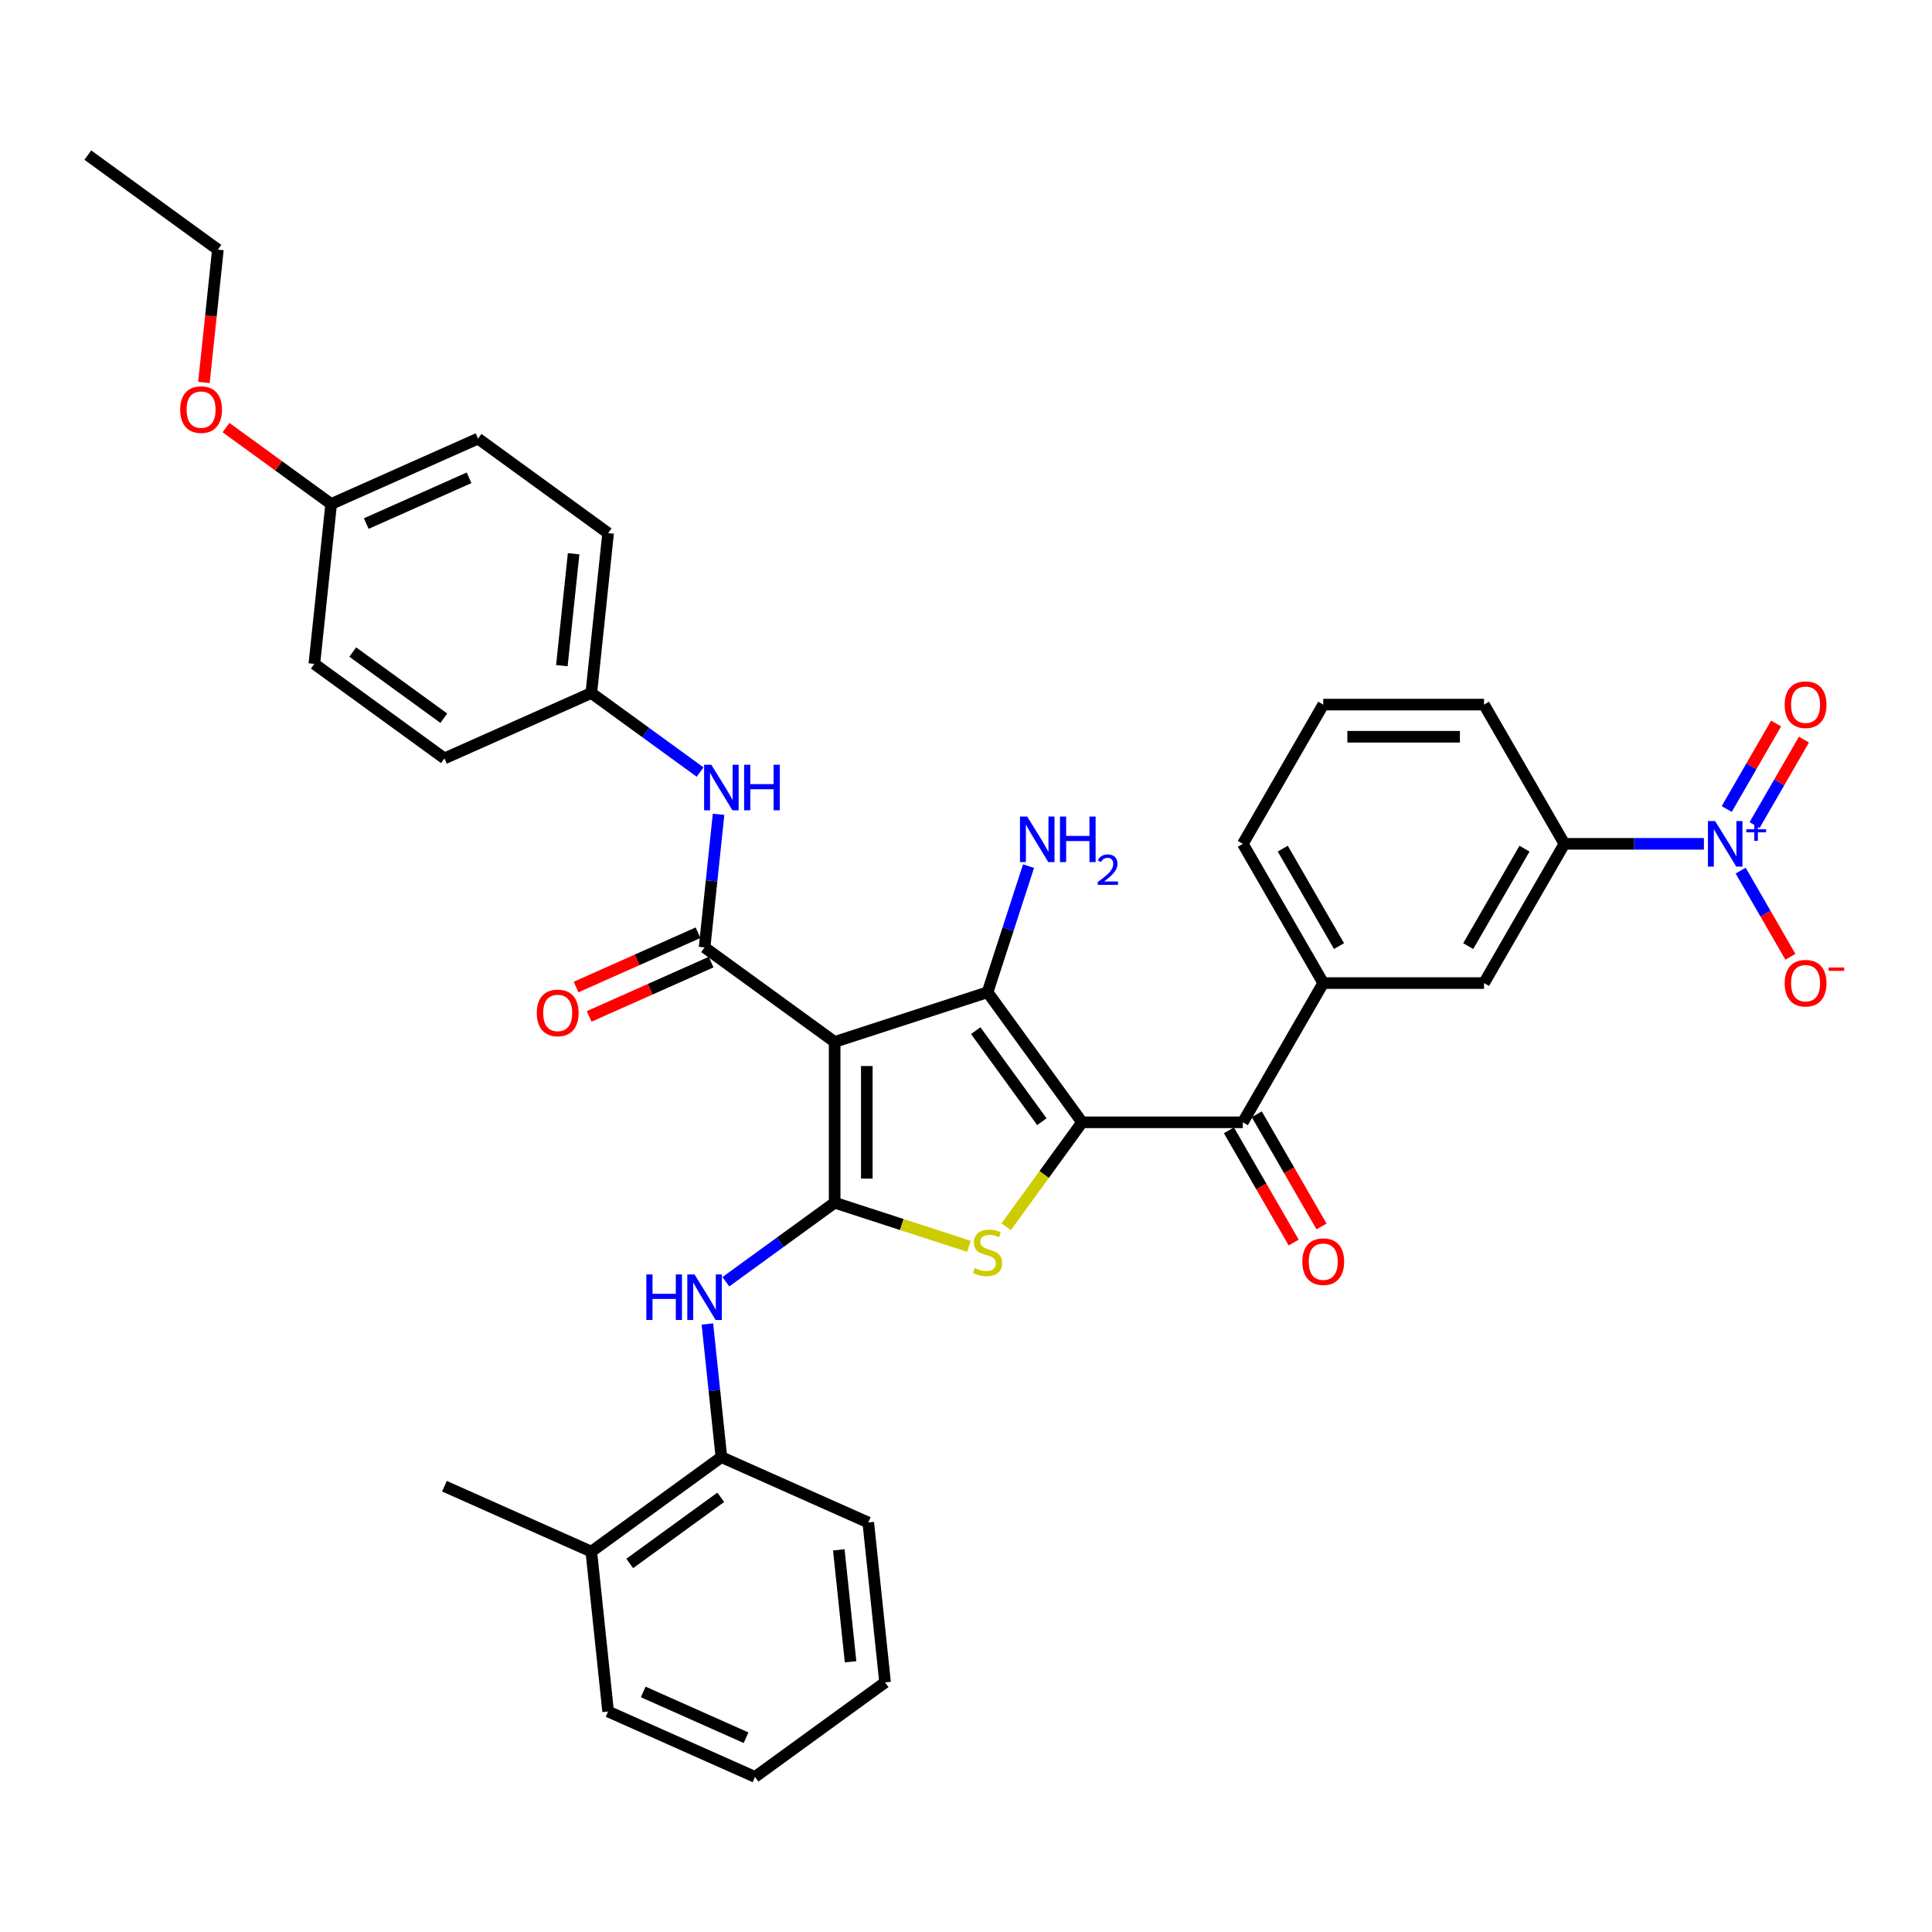 <?xml version='1.0' encoding='iso-8859-1'?>
<svg version='1.1' baseProfile='full'
              xmlns='http://www.w3.org/2000/svg'
                      xmlns:rdkit='http://www.rdkit.org/xml'
                      xmlns:xlink='http://www.w3.org/1999/xlink'
                  xml:space='preserve'
width='1000px' height='1000px' viewBox='0 0 1000 1000'>
<!-- END OF HEADER -->
<rect style='opacity:1.0;fill:#FFFFFF;stroke:none' width='1000' height='1000' x='0' y='0'> </rect>
<path class='bond-2' d='M 560.076,580.906 L 511.161,513.58' style='fill:none;fill-rule:evenodd;stroke:#000000;stroke-width:6px;stroke-linecap:butt;stroke-linejoin:miter;stroke-opacity:1' />
<path class='bond-2' d='M 539.274,580.591 L 505.033,533.462' style='fill:none;fill-rule:evenodd;stroke:#000000;stroke-width:6px;stroke-linecap:butt;stroke-linejoin:miter;stroke-opacity:1' />
<path class='bond-3' d='M 560.076,580.906 L 540.437,607.938' style='fill:none;fill-rule:evenodd;stroke:#000000;stroke-width:6px;stroke-linecap:butt;stroke-linejoin:miter;stroke-opacity:1' />
<path class='bond-3' d='M 540.437,607.938 L 520.798,634.969' style='fill:none;fill-rule:evenodd;stroke:#CCCC00;stroke-width:6px;stroke-linecap:butt;stroke-linejoin:miter;stroke-opacity:1' />
<path class='bond-6' d='M 560.076,580.906 L 643.296,580.906' style='fill:none;fill-rule:evenodd;stroke:#000000;stroke-width:6px;stroke-linecap:butt;stroke-linejoin:miter;stroke-opacity:1' />
<path class='bond-0' d='M 432.014,539.297 L 511.161,513.58' style='fill:none;fill-rule:evenodd;stroke:#000000;stroke-width:6px;stroke-linecap:butt;stroke-linejoin:miter;stroke-opacity:1' />
<path class='bond-4' d='M 432.014,539.297 L 364.688,490.381' style='fill:none;fill-rule:evenodd;stroke:#000000;stroke-width:6px;stroke-linecap:butt;stroke-linejoin:miter;stroke-opacity:1' />
<path class='bond-36' d='M 432.014,539.297 L 432.014,622.516' style='fill:none;fill-rule:evenodd;stroke:#000000;stroke-width:6px;stroke-linecap:butt;stroke-linejoin:miter;stroke-opacity:1' />
<path class='bond-36' d='M 448.658,551.78 L 448.658,610.033' style='fill:none;fill-rule:evenodd;stroke:#000000;stroke-width:6px;stroke-linecap:butt;stroke-linejoin:miter;stroke-opacity:1' />
<path class='bond-1' d='M 432.014,622.516 L 466.769,633.809' style='fill:none;fill-rule:evenodd;stroke:#000000;stroke-width:6px;stroke-linecap:butt;stroke-linejoin:miter;stroke-opacity:1' />
<path class='bond-1' d='M 466.769,633.809 L 501.524,645.101' style='fill:none;fill-rule:evenodd;stroke:#CCCC00;stroke-width:6px;stroke-linecap:butt;stroke-linejoin:miter;stroke-opacity:1' />
<path class='bond-7' d='M 432.014,622.516 L 403.86,642.971' style='fill:none;fill-rule:evenodd;stroke:#000000;stroke-width:6px;stroke-linecap:butt;stroke-linejoin:miter;stroke-opacity:1' />
<path class='bond-7' d='M 403.86,642.971 L 375.706,663.426' style='fill:none;fill-rule:evenodd;stroke:#0000FF;stroke-width:6px;stroke-linecap:butt;stroke-linejoin:miter;stroke-opacity:1' />
<path class='bond-16' d='M 511.161,513.58 L 521.767,480.939' style='fill:none;fill-rule:evenodd;stroke:#000000;stroke-width:6px;stroke-linecap:butt;stroke-linejoin:miter;stroke-opacity:1' />
<path class='bond-16' d='M 521.767,480.939 L 532.372,448.298' style='fill:none;fill-rule:evenodd;stroke:#0000FF;stroke-width:6px;stroke-linecap:butt;stroke-linejoin:miter;stroke-opacity:1' />
<path class='bond-9' d='M 364.688,490.381 L 368.309,455.931' style='fill:none;fill-rule:evenodd;stroke:#000000;stroke-width:6px;stroke-linecap:butt;stroke-linejoin:miter;stroke-opacity:1' />
<path class='bond-9' d='M 368.309,455.931 L 371.93,421.482' style='fill:none;fill-rule:evenodd;stroke:#0000FF;stroke-width:6px;stroke-linecap:butt;stroke-linejoin:miter;stroke-opacity:1' />
<path class='bond-15' d='M 361.303,482.779 L 329.74,496.831' style='fill:none;fill-rule:evenodd;stroke:#000000;stroke-width:6px;stroke-linecap:butt;stroke-linejoin:miter;stroke-opacity:1' />
<path class='bond-15' d='M 329.74,496.831 L 298.177,510.884' style='fill:none;fill-rule:evenodd;stroke:#FF0000;stroke-width:6px;stroke-linecap:butt;stroke-linejoin:miter;stroke-opacity:1' />
<path class='bond-15' d='M 368.073,497.984 L 336.51,512.036' style='fill:none;fill-rule:evenodd;stroke:#000000;stroke-width:6px;stroke-linecap:butt;stroke-linejoin:miter;stroke-opacity:1' />
<path class='bond-15' d='M 336.51,512.036 L 304.947,526.089' style='fill:none;fill-rule:evenodd;stroke:#FF0000;stroke-width:6px;stroke-linecap:butt;stroke-linejoin:miter;stroke-opacity:1' />
<path class='bond-5' d='M 881.937,436.766 L 845.836,436.766' style='fill:none;fill-rule:evenodd;stroke:#0000FF;stroke-width:6px;stroke-linecap:butt;stroke-linejoin:miter;stroke-opacity:1' />
<path class='bond-5' d='M 845.836,436.766 L 809.736,436.766' style='fill:none;fill-rule:evenodd;stroke:#000000;stroke-width:6px;stroke-linecap:butt;stroke-linejoin:miter;stroke-opacity:1' />
<path class='bond-13' d='M 900.96,450.63 L 913.838,472.934' style='fill:none;fill-rule:evenodd;stroke:#0000FF;stroke-width:6px;stroke-linecap:butt;stroke-linejoin:miter;stroke-opacity:1' />
<path class='bond-13' d='M 913.838,472.934 L 926.715,495.239' style='fill:none;fill-rule:evenodd;stroke:#FF0000;stroke-width:6px;stroke-linecap:butt;stroke-linejoin:miter;stroke-opacity:1' />
<path class='bond-14' d='M 908.167,427.062 L 920.939,404.941' style='fill:none;fill-rule:evenodd;stroke:#0000FF;stroke-width:6px;stroke-linecap:butt;stroke-linejoin:miter;stroke-opacity:1' />
<path class='bond-14' d='M 920.939,404.941 L 933.711,382.82' style='fill:none;fill-rule:evenodd;stroke:#FF0000;stroke-width:6px;stroke-linecap:butt;stroke-linejoin:miter;stroke-opacity:1' />
<path class='bond-14' d='M 893.753,418.74 L 906.525,396.619' style='fill:none;fill-rule:evenodd;stroke:#0000FF;stroke-width:6px;stroke-linecap:butt;stroke-linejoin:miter;stroke-opacity:1' />
<path class='bond-14' d='M 906.525,396.619 L 919.297,374.498' style='fill:none;fill-rule:evenodd;stroke:#FF0000;stroke-width:6px;stroke-linecap:butt;stroke-linejoin:miter;stroke-opacity:1' />
<path class='bond-8' d='M 643.296,580.906 L 684.906,508.836' style='fill:none;fill-rule:evenodd;stroke:#000000;stroke-width:6px;stroke-linecap:butt;stroke-linejoin:miter;stroke-opacity:1' />
<path class='bond-17' d='M 636.089,585.067 L 652.853,614.104' style='fill:none;fill-rule:evenodd;stroke:#000000;stroke-width:6px;stroke-linecap:butt;stroke-linejoin:miter;stroke-opacity:1' />
<path class='bond-17' d='M 652.853,614.104 L 669.617,643.14' style='fill:none;fill-rule:evenodd;stroke:#FF0000;stroke-width:6px;stroke-linecap:butt;stroke-linejoin:miter;stroke-opacity:1' />
<path class='bond-17' d='M 650.503,576.745 L 667.267,605.782' style='fill:none;fill-rule:evenodd;stroke:#000000;stroke-width:6px;stroke-linecap:butt;stroke-linejoin:miter;stroke-opacity:1' />
<path class='bond-17' d='M 667.267,605.782 L 684.032,634.818' style='fill:none;fill-rule:evenodd;stroke:#FF0000;stroke-width:6px;stroke-linecap:butt;stroke-linejoin:miter;stroke-opacity:1' />
<path class='bond-12' d='M 366.145,685.296 L 369.766,719.746' style='fill:none;fill-rule:evenodd;stroke:#0000FF;stroke-width:6px;stroke-linecap:butt;stroke-linejoin:miter;stroke-opacity:1' />
<path class='bond-12' d='M 369.766,719.746 L 373.387,754.196' style='fill:none;fill-rule:evenodd;stroke:#000000;stroke-width:6px;stroke-linecap:butt;stroke-linejoin:miter;stroke-opacity:1' />
<path class='bond-11' d='M 684.906,508.836 L 768.126,508.836' style='fill:none;fill-rule:evenodd;stroke:#000000;stroke-width:6px;stroke-linecap:butt;stroke-linejoin:miter;stroke-opacity:1' />
<path class='bond-25' d='M 684.906,508.836 L 643.296,436.766' style='fill:none;fill-rule:evenodd;stroke:#000000;stroke-width:6px;stroke-linecap:butt;stroke-linejoin:miter;stroke-opacity:1' />
<path class='bond-25' d='M 693.079,489.703 L 663.952,439.254' style='fill:none;fill-rule:evenodd;stroke:#000000;stroke-width:6px;stroke-linecap:butt;stroke-linejoin:miter;stroke-opacity:1' />
<path class='bond-19' d='M 362.369,399.612 L 334.215,379.157' style='fill:none;fill-rule:evenodd;stroke:#0000FF;stroke-width:6px;stroke-linecap:butt;stroke-linejoin:miter;stroke-opacity:1' />
<path class='bond-19' d='M 334.215,379.157 L 306.061,358.702' style='fill:none;fill-rule:evenodd;stroke:#000000;stroke-width:6px;stroke-linecap:butt;stroke-linejoin:miter;stroke-opacity:1' />
<path class='bond-10' d='M 809.736,436.766 L 768.126,508.836' style='fill:none;fill-rule:evenodd;stroke:#000000;stroke-width:6px;stroke-linecap:butt;stroke-linejoin:miter;stroke-opacity:1' />
<path class='bond-10' d='M 789.08,439.254 L 759.953,489.703' style='fill:none;fill-rule:evenodd;stroke:#000000;stroke-width:6px;stroke-linecap:butt;stroke-linejoin:miter;stroke-opacity:1' />
<path class='bond-37' d='M 809.736,436.766 L 768.126,364.695' style='fill:none;fill-rule:evenodd;stroke:#000000;stroke-width:6px;stroke-linecap:butt;stroke-linejoin:miter;stroke-opacity:1' />
<path class='bond-18' d='M 373.387,754.196 L 306.061,803.111' style='fill:none;fill-rule:evenodd;stroke:#000000;stroke-width:6px;stroke-linecap:butt;stroke-linejoin:miter;stroke-opacity:1' />
<path class='bond-18' d='M 373.071,774.998 L 325.943,809.239' style='fill:none;fill-rule:evenodd;stroke:#000000;stroke-width:6px;stroke-linecap:butt;stroke-linejoin:miter;stroke-opacity:1' />
<path class='bond-29' d='M 373.387,754.196 L 449.412,788.044' style='fill:none;fill-rule:evenodd;stroke:#000000;stroke-width:6px;stroke-linecap:butt;stroke-linejoin:miter;stroke-opacity:1' />
<path class='bond-30' d='M 306.061,803.111 L 230.036,769.262' style='fill:none;fill-rule:evenodd;stroke:#000000;stroke-width:6px;stroke-linecap:butt;stroke-linejoin:miter;stroke-opacity:1' />
<path class='bond-31' d='M 306.061,803.111 L 314.759,885.875' style='fill:none;fill-rule:evenodd;stroke:#000000;stroke-width:6px;stroke-linecap:butt;stroke-linejoin:miter;stroke-opacity:1' />
<path class='bond-21' d='M 306.061,358.702 L 230.036,392.55' style='fill:none;fill-rule:evenodd;stroke:#000000;stroke-width:6px;stroke-linecap:butt;stroke-linejoin:miter;stroke-opacity:1' />
<path class='bond-22' d='M 306.061,358.702 L 314.759,275.938' style='fill:none;fill-rule:evenodd;stroke:#000000;stroke-width:6px;stroke-linecap:butt;stroke-linejoin:miter;stroke-opacity:1' />
<path class='bond-22' d='M 290.813,344.548 L 296.902,286.613' style='fill:none;fill-rule:evenodd;stroke:#000000;stroke-width:6px;stroke-linecap:butt;stroke-linejoin:miter;stroke-opacity:1' />
<path class='bond-20' d='M 171.408,260.871 L 247.433,227.023' style='fill:none;fill-rule:evenodd;stroke:#000000;stroke-width:6px;stroke-linecap:butt;stroke-linejoin:miter;stroke-opacity:1' />
<path class='bond-20' d='M 189.582,270.999 L 242.799,247.305' style='fill:none;fill-rule:evenodd;stroke:#000000;stroke-width:6px;stroke-linecap:butt;stroke-linejoin:miter;stroke-opacity:1' />
<path class='bond-26' d='M 171.408,260.871 L 144.195,241.099' style='fill:none;fill-rule:evenodd;stroke:#000000;stroke-width:6px;stroke-linecap:butt;stroke-linejoin:miter;stroke-opacity:1' />
<path class='bond-26' d='M 144.195,241.099 L 116.981,221.328' style='fill:none;fill-rule:evenodd;stroke:#FF0000;stroke-width:6px;stroke-linecap:butt;stroke-linejoin:miter;stroke-opacity:1' />
<path class='bond-39' d='M 171.408,260.871 L 162.709,343.635' style='fill:none;fill-rule:evenodd;stroke:#000000;stroke-width:6px;stroke-linecap:butt;stroke-linejoin:miter;stroke-opacity:1' />
<path class='bond-24' d='M 230.036,392.55 L 162.709,343.635' style='fill:none;fill-rule:evenodd;stroke:#000000;stroke-width:6px;stroke-linecap:butt;stroke-linejoin:miter;stroke-opacity:1' />
<path class='bond-24' d='M 229.72,371.748 L 182.591,337.507' style='fill:none;fill-rule:evenodd;stroke:#000000;stroke-width:6px;stroke-linecap:butt;stroke-linejoin:miter;stroke-opacity:1' />
<path class='bond-23' d='M 314.759,275.938 L 247.433,227.023' style='fill:none;fill-rule:evenodd;stroke:#000000;stroke-width:6px;stroke-linecap:butt;stroke-linejoin:miter;stroke-opacity:1' />
<path class='bond-28' d='M 643.296,436.766 L 684.906,364.695' style='fill:none;fill-rule:evenodd;stroke:#000000;stroke-width:6px;stroke-linecap:butt;stroke-linejoin:miter;stroke-opacity:1' />
<path class='bond-32' d='M 105.553,197.958 L 109.167,163.575' style='fill:none;fill-rule:evenodd;stroke:#FF0000;stroke-width:6px;stroke-linecap:butt;stroke-linejoin:miter;stroke-opacity:1' />
<path class='bond-32' d='M 109.167,163.575 L 112.781,129.192' style='fill:none;fill-rule:evenodd;stroke:#000000;stroke-width:6px;stroke-linecap:butt;stroke-linejoin:miter;stroke-opacity:1' />
<path class='bond-27' d='M 768.126,364.695 L 684.906,364.695' style='fill:none;fill-rule:evenodd;stroke:#000000;stroke-width:6px;stroke-linecap:butt;stroke-linejoin:miter;stroke-opacity:1' />
<path class='bond-27' d='M 755.643,381.339 L 697.389,381.339' style='fill:none;fill-rule:evenodd;stroke:#000000;stroke-width:6px;stroke-linecap:butt;stroke-linejoin:miter;stroke-opacity:1' />
<path class='bond-34' d='M 449.412,788.044 L 458.111,870.808' style='fill:none;fill-rule:evenodd;stroke:#000000;stroke-width:6px;stroke-linecap:butt;stroke-linejoin:miter;stroke-opacity:1' />
<path class='bond-34' d='M 434.164,802.199 L 440.253,860.133' style='fill:none;fill-rule:evenodd;stroke:#000000;stroke-width:6px;stroke-linecap:butt;stroke-linejoin:miter;stroke-opacity:1' />
<path class='bond-38' d='M 314.759,885.875 L 390.785,919.723' style='fill:none;fill-rule:evenodd;stroke:#000000;stroke-width:6px;stroke-linecap:butt;stroke-linejoin:miter;stroke-opacity:1' />
<path class='bond-38' d='M 332.933,875.747 L 386.15,899.441' style='fill:none;fill-rule:evenodd;stroke:#000000;stroke-width:6px;stroke-linecap:butt;stroke-linejoin:miter;stroke-opacity:1' />
<path class='bond-33' d='M 112.781,129.192 L 45.455,80.277' style='fill:none;fill-rule:evenodd;stroke:#000000;stroke-width:6px;stroke-linecap:butt;stroke-linejoin:miter;stroke-opacity:1' />
<path class='bond-35' d='M 458.111,870.808 L 390.785,919.723' style='fill:none;fill-rule:evenodd;stroke:#000000;stroke-width:6px;stroke-linecap:butt;stroke-linejoin:miter;stroke-opacity:1' />
<path  class='atom-4' d='M 504.503 656.322
Q 504.77 656.422, 505.868 656.888
Q 506.967 657.354, 508.165 657.653
Q 509.397 657.919, 510.595 657.919
Q 512.825 657.919, 514.124 656.854
Q 515.422 655.756, 515.422 653.858
Q 515.422 652.56, 514.756 651.761
Q 514.124 650.962, 513.125 650.53
Q 512.126 650.097, 510.462 649.597
Q 508.365 648.965, 507.1 648.366
Q 505.868 647.767, 504.969 646.502
Q 504.104 645.237, 504.104 643.106
Q 504.104 640.144, 506.101 638.313
Q 508.132 636.482, 512.126 636.482
Q 514.856 636.482, 517.952 637.78
L 517.186 640.343
Q 514.357 639.178, 512.226 639.178
Q 509.929 639.178, 508.664 640.144
Q 507.399 641.076, 507.433 642.707
Q 507.433 643.972, 508.065 644.737
Q 508.731 645.503, 509.663 645.936
Q 510.628 646.369, 512.226 646.868
Q 514.357 647.534, 515.622 648.199
Q 516.886 648.865, 517.785 650.23
Q 518.717 651.561, 518.717 653.858
Q 518.717 657.121, 516.52 658.885
Q 514.357 660.616, 510.728 660.616
Q 508.631 660.616, 507.033 660.15
Q 505.469 659.717, 503.605 658.951
L 504.503 656.322
' fill='#CCCC00'/>
<path  class='atom-6' d='M 887.746 424.982
L 895.469 437.465
Q 896.234 438.696, 897.466 440.927
Q 898.698 443.157, 898.764 443.29
L 898.764 424.982
L 901.893 424.982
L 901.893 448.549
L 898.664 448.549
L 890.376 434.901
Q 889.41 433.304, 888.378 431.473
Q 887.38 429.642, 887.08 429.076
L 887.08 448.549
L 884.018 448.549
L 884.018 424.982
L 887.746 424.982
' fill='#0000FF'/>
<path  class='atom-6' d='M 903.871 429.23
L 908.023 429.23
L 908.023 424.858
L 909.868 424.858
L 909.868 429.23
L 914.131 429.23
L 914.131 430.812
L 909.868 430.812
L 909.868 435.206
L 908.023 435.206
L 908.023 430.812
L 903.871 430.812
L 903.871 429.23
' fill='#0000FF'/>
<path  class='atom-8' d='M 334.546 659.648
L 337.741 659.648
L 337.741 669.667
L 349.792 669.667
L 349.792 659.648
L 352.987 659.648
L 352.987 683.216
L 349.792 683.216
L 349.792 672.33
L 337.741 672.33
L 337.741 683.216
L 334.546 683.216
L 334.546 659.648
' fill='#0000FF'/>
<path  class='atom-8' d='M 359.478 659.648
L 367.201 672.131
Q 367.967 673.362, 369.199 675.593
Q 370.43 677.823, 370.497 677.956
L 370.497 659.648
L 373.626 659.648
L 373.626 683.216
L 370.397 683.216
L 362.108 669.568
Q 361.143 667.97, 360.111 666.139
Q 359.112 664.308, 358.813 663.742
L 358.813 683.216
L 355.75 683.216
L 355.75 659.648
L 359.478 659.648
' fill='#0000FF'/>
<path  class='atom-10' d='M 368.177 395.833
L 375.9 408.316
Q 376.666 409.548, 377.897 411.778
Q 379.129 414.009, 379.196 414.142
L 379.196 395.833
L 382.325 395.833
L 382.325 419.401
L 379.096 419.401
L 370.807 405.753
Q 369.842 404.155, 368.81 402.325
Q 367.811 400.494, 367.512 399.928
L 367.512 419.401
L 364.449 419.401
L 364.449 395.833
L 368.177 395.833
' fill='#0000FF'/>
<path  class='atom-10' d='M 385.154 395.833
L 388.35 395.833
L 388.35 405.853
L 400.4 405.853
L 400.4 395.833
L 403.596 395.833
L 403.596 419.401
L 400.4 419.401
L 400.4 408.516
L 388.35 408.516
L 388.35 419.401
L 385.154 419.401
L 385.154 395.833
' fill='#0000FF'/>
<path  class='atom-14' d='M 923.747 508.903
Q 923.747 503.244, 926.543 500.081
Q 929.339 496.919, 934.565 496.919
Q 939.792 496.919, 942.588 500.081
Q 945.384 503.244, 945.384 508.903
Q 945.384 514.628, 942.554 517.89
Q 939.725 521.119, 934.565 521.119
Q 929.372 521.119, 926.543 517.89
Q 923.747 514.661, 923.747 508.903
M 934.565 518.456
Q 938.16 518.456, 940.091 516.059
Q 942.055 513.629, 942.055 508.903
Q 942.055 504.276, 940.091 501.945
Q 938.16 499.582, 934.565 499.582
Q 930.97 499.582, 929.006 501.912
Q 927.076 504.242, 927.076 508.903
Q 927.076 513.663, 929.006 516.059
Q 930.97 518.456, 934.565 518.456
' fill='#FF0000'/>
<path  class='atom-14' d='M 946.482 500.766
L 954.545 500.766
L 954.545 502.523
L 946.482 502.523
L 946.482 500.766
' fill='#FF0000'/>
<path  class='atom-15' d='M 923.747 364.762
Q 923.747 359.103, 926.543 355.94
Q 929.339 352.778, 934.565 352.778
Q 939.792 352.778, 942.588 355.94
Q 945.384 359.103, 945.384 364.762
Q 945.384 370.487, 942.554 373.749
Q 939.725 376.978, 934.565 376.978
Q 929.372 376.978, 926.543 373.749
Q 923.747 370.52, 923.747 364.762
M 934.565 374.315
Q 938.16 374.315, 940.091 371.919
Q 942.055 369.489, 942.055 364.762
Q 942.055 360.135, 940.091 357.805
Q 938.16 355.441, 934.565 355.441
Q 930.97 355.441, 929.006 357.771
Q 927.076 360.101, 927.076 364.762
Q 927.076 369.522, 929.006 371.919
Q 930.97 374.315, 934.565 374.315
' fill='#FF0000'/>
<path  class='atom-16' d='M 277.844 524.296
Q 277.844 518.637, 280.641 515.475
Q 283.437 512.313, 288.663 512.313
Q 293.889 512.313, 296.685 515.475
Q 299.482 518.637, 299.482 524.296
Q 299.482 530.022, 296.652 533.284
Q 293.823 536.513, 288.663 536.513
Q 283.47 536.513, 280.641 533.284
Q 277.844 530.055, 277.844 524.296
M 288.663 533.85
Q 292.258 533.85, 294.189 531.453
Q 296.153 529.023, 296.153 524.296
Q 296.153 519.669, 294.189 517.339
Q 292.258 514.976, 288.663 514.976
Q 285.068 514.976, 283.104 517.306
Q 281.173 519.636, 281.173 524.296
Q 281.173 529.056, 283.104 531.453
Q 285.068 533.85, 288.663 533.85
' fill='#FF0000'/>
<path  class='atom-17' d='M 531.668 422.65
L 539.391 435.133
Q 540.156 436.364, 541.388 438.595
Q 542.619 440.825, 542.686 440.958
L 542.686 422.65
L 545.815 422.65
L 545.815 446.217
L 542.586 446.217
L 534.297 432.569
Q 533.332 430.972, 532.3 429.141
Q 531.302 427.31, 531.002 426.744
L 531.002 446.217
L 527.939 446.217
L 527.939 422.65
L 531.668 422.65
' fill='#0000FF'/>
<path  class='atom-17' d='M 548.645 422.65
L 551.84 422.65
L 551.84 432.669
L 563.89 432.669
L 563.89 422.65
L 567.086 422.65
L 567.086 446.217
L 563.89 446.217
L 563.89 435.332
L 551.84 435.332
L 551.84 446.217
L 548.645 446.217
L 548.645 422.65
' fill='#0000FF'/>
<path  class='atom-17' d='M 568.229 445.391
Q 568.8 443.919, 570.162 443.106
Q 571.524 442.271, 573.413 442.271
Q 575.764 442.271, 577.082 443.545
Q 578.401 444.819, 578.401 447.082
Q 578.401 449.389, 576.687 451.542
Q 574.995 453.695, 571.48 456.244
L 578.664 456.244
L 578.664 458.001
L 568.185 458.001
L 568.185 456.529
Q 571.085 454.464, 572.798 452.926
Q 574.534 451.388, 575.369 450.004
Q 576.204 448.62, 576.204 447.192
Q 576.204 445.698, 575.457 444.863
Q 574.71 444.028, 573.413 444.028
Q 572.161 444.028, 571.326 444.534
Q 570.491 445.039, 569.898 446.16
L 568.229 445.391
' fill='#0000FF'/>
<path  class='atom-18' d='M 674.087 653.043
Q 674.087 647.385, 676.884 644.222
Q 679.68 641.06, 684.906 641.06
Q 690.132 641.06, 692.928 644.222
Q 695.725 647.385, 695.725 653.043
Q 695.725 658.769, 692.895 662.031
Q 690.066 665.26, 684.906 665.26
Q 679.713 665.26, 676.884 662.031
Q 674.087 658.802, 674.087 653.043
M 684.906 662.597
Q 688.501 662.597, 690.432 660.2
Q 692.396 657.77, 692.396 653.043
Q 692.396 648.416, 690.432 646.086
Q 688.501 643.723, 684.906 643.723
Q 681.311 643.723, 679.347 646.053
Q 677.416 648.383, 677.416 653.043
Q 677.416 657.804, 679.347 660.2
Q 681.311 662.597, 684.906 662.597
' fill='#FF0000'/>
<path  class='atom-27' d='M 93.263 212.022
Q 93.263 206.363, 96.059 203.201
Q 98.856 200.039, 104.082 200.039
Q 109.308 200.039, 112.104 203.201
Q 114.901 206.363, 114.901 212.022
Q 114.901 217.748, 112.071 221.01
Q 109.242 224.239, 104.082 224.239
Q 98.889 224.239, 96.059 221.01
Q 93.263 217.781, 93.263 212.022
M 104.082 221.576
Q 107.677 221.576, 109.608 219.179
Q 111.572 216.749, 111.572 212.022
Q 111.572 207.395, 109.608 205.065
Q 107.677 202.702, 104.082 202.702
Q 100.487 202.702, 98.523 205.032
Q 96.592 207.362, 96.592 212.022
Q 96.592 216.783, 98.523 219.179
Q 100.487 221.576, 104.082 221.576
' fill='#FF0000'/>
</svg>
